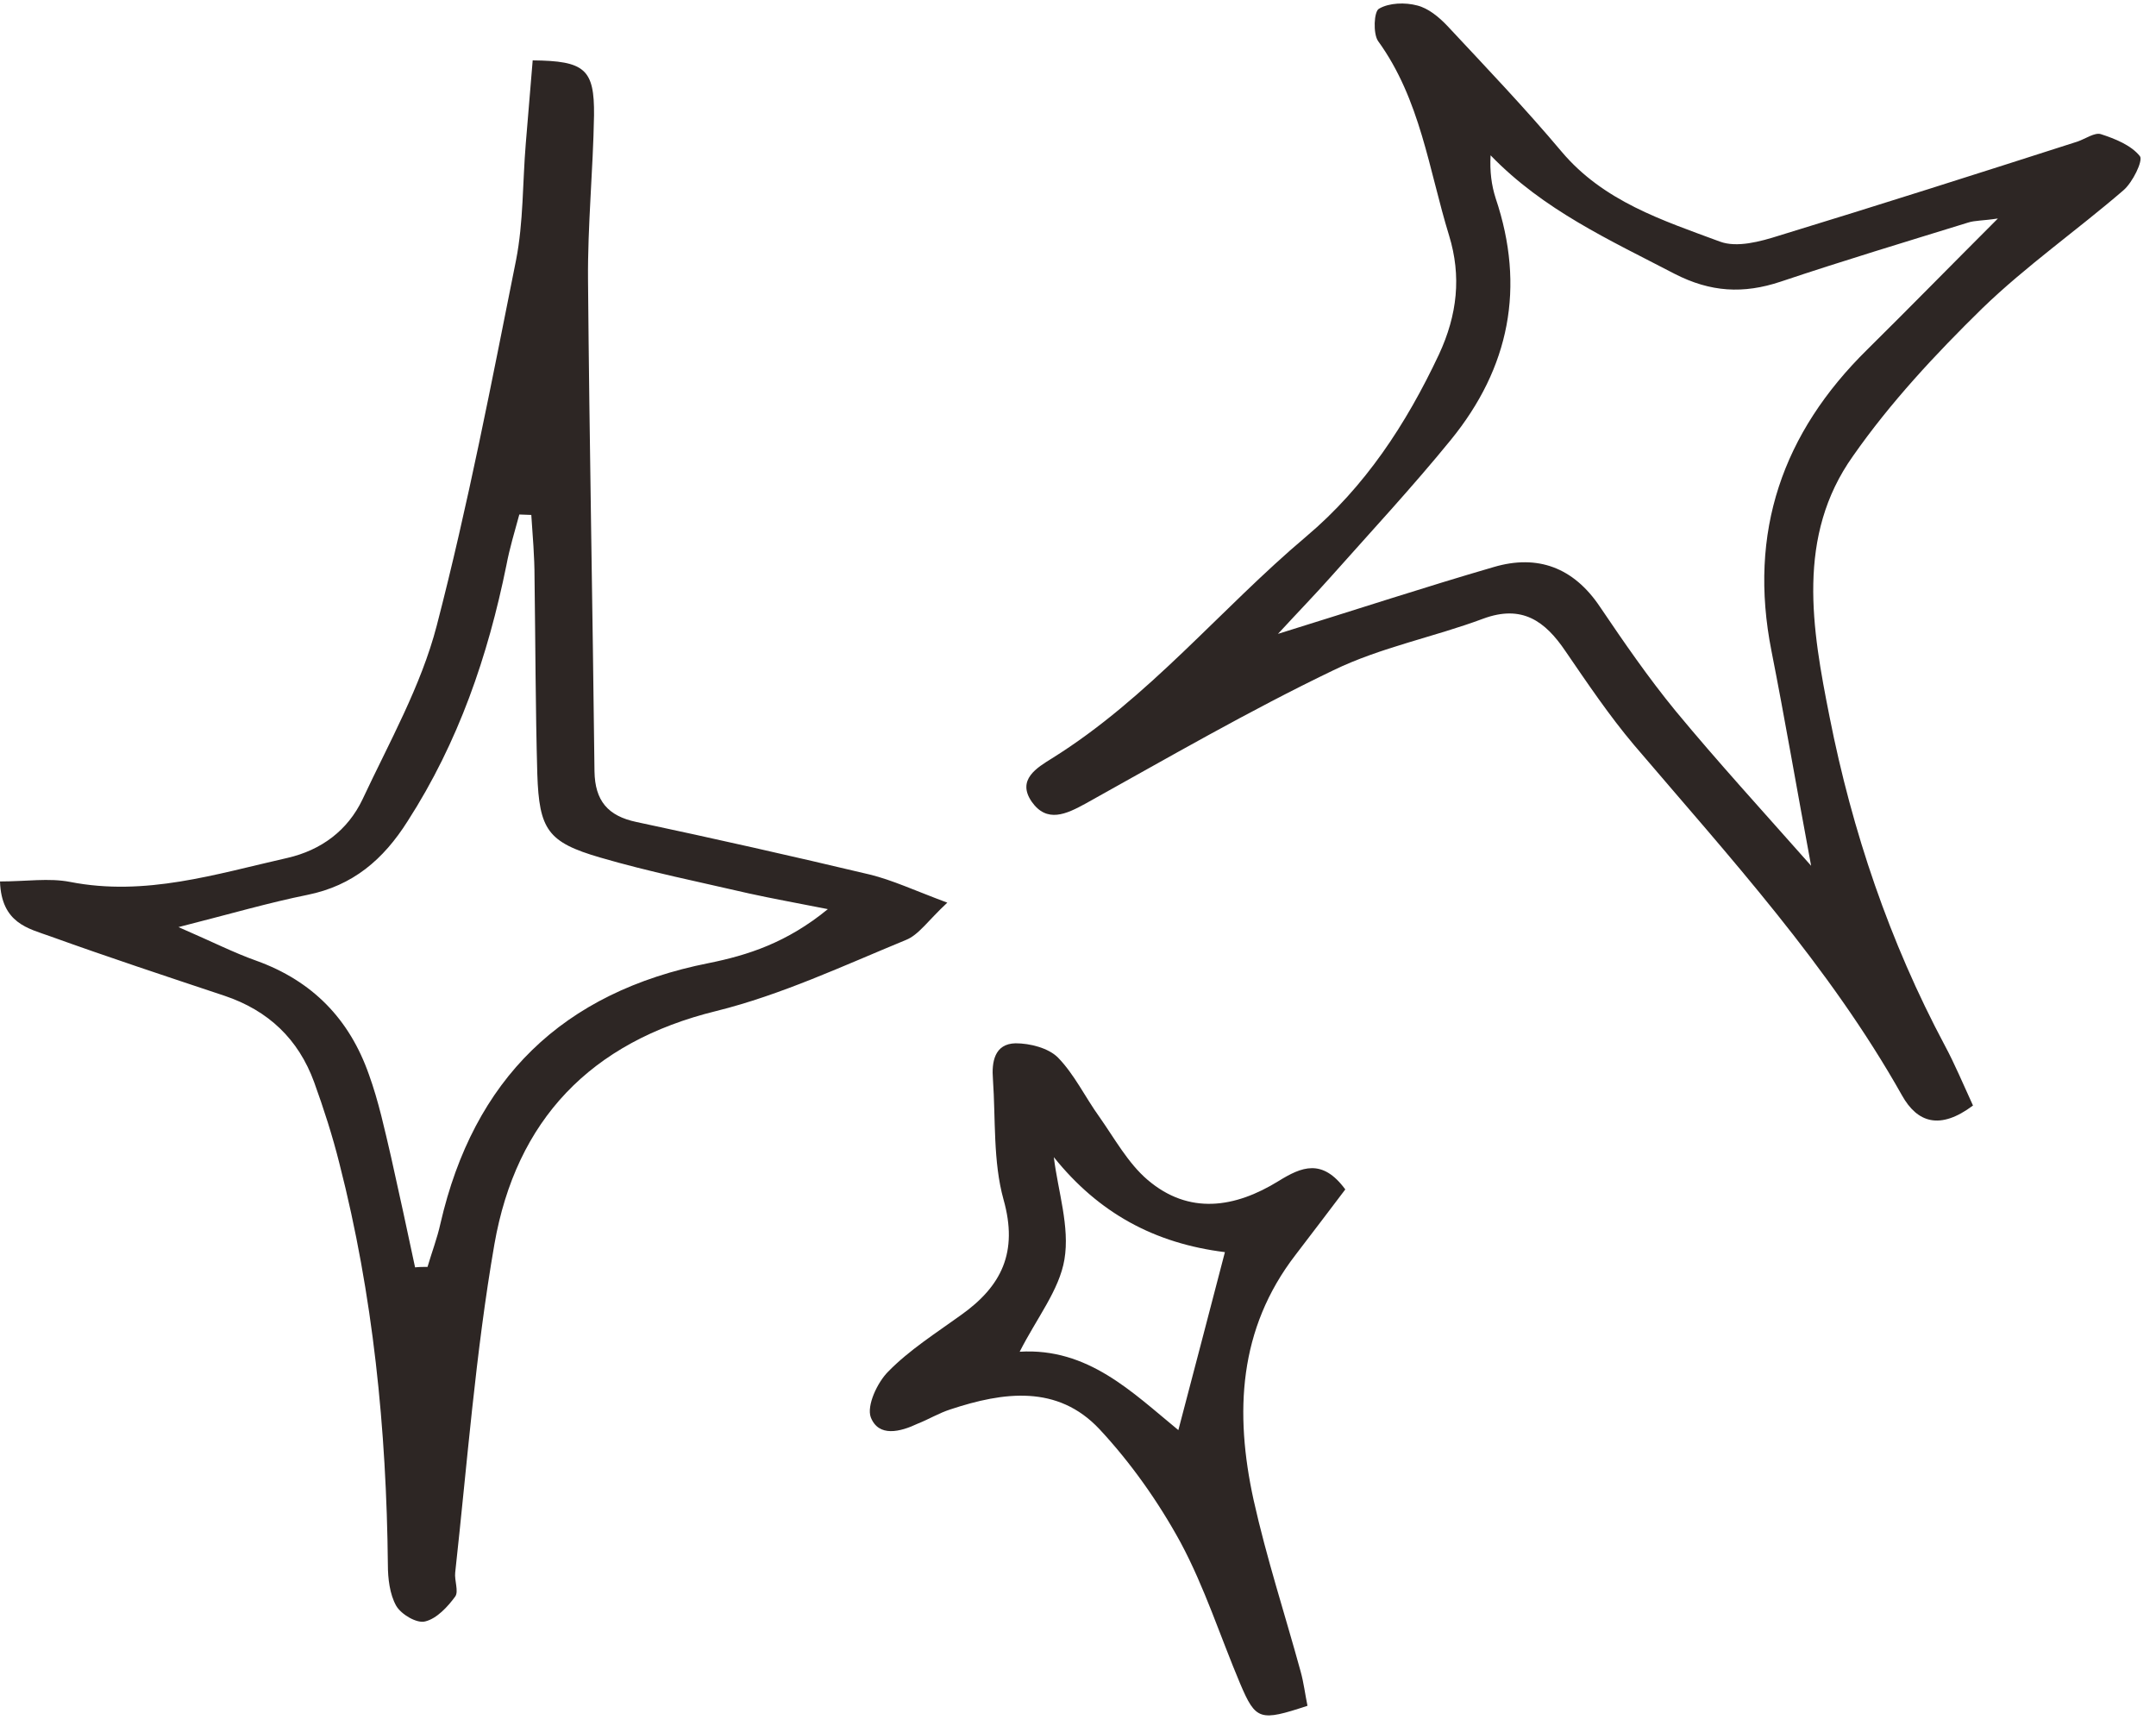 <?xml version="1.0" encoding="UTF-8"?> <svg xmlns="http://www.w3.org/2000/svg" width="84" height="67" viewBox="0 0 84 67" fill="none"><path fill-rule="evenodd" clip-rule="evenodd" d="M19.262 48.469C20.107 43.638 23 40.585 27.905 39.382C30.439 38.753 32.847 37.622 35.291 36.616C35.794 36.419 36.153 35.862 36.908 35.161C35.614 34.677 34.77 34.282 33.889 34.066C30.87 33.348 27.834 32.665 24.797 32.019C23.683 31.785 23.18 31.193 23.162 30.043C23.09 23.668 22.964 17.293 22.91 10.918C22.892 8.781 23.108 6.626 23.144 4.489C23.162 2.693 22.784 2.37 20.754 2.352C20.664 3.411 20.574 4.507 20.484 5.602C20.359 7.111 20.395 8.655 20.107 10.127C19.155 14.886 18.238 19.663 17.016 24.369C16.405 26.721 15.166 28.912 14.123 31.139C13.549 32.342 12.524 33.114 11.194 33.419C8.409 34.048 5.66 34.928 2.731 34.353C1.905 34.192 1.024 34.335 0 34.335C0.054 35.97 1.114 36.167 1.959 36.472C4.205 37.281 6.487 38.035 8.751 38.789C10.458 39.364 11.626 40.477 12.237 42.147C12.614 43.189 12.956 44.248 13.225 45.326C14.537 50.444 15.058 55.67 15.112 60.95C15.112 61.488 15.184 62.099 15.435 62.548C15.633 62.889 16.244 63.248 16.567 63.158C17.016 63.051 17.448 62.584 17.735 62.189C17.879 61.991 17.699 61.56 17.735 61.255C18.202 57.017 18.526 52.707 19.262 48.469ZM17.16 47.66C17.034 48.235 16.819 48.792 16.657 49.349C16.495 49.349 16.334 49.349 16.172 49.367C15.866 47.93 15.561 46.511 15.238 45.074C14.986 43.997 14.752 42.901 14.375 41.86C13.62 39.705 12.183 38.214 9.991 37.424C9.128 37.119 8.32 36.706 6.954 36.113C9.002 35.592 10.476 35.161 11.985 34.856C13.746 34.497 14.932 33.491 15.884 31.983C17.861 28.912 19.011 25.554 19.73 22.016C19.855 21.352 20.053 20.705 20.233 20.041C20.395 20.041 20.538 20.058 20.7 20.058C20.754 20.867 20.826 21.675 20.826 22.501C20.862 25.051 20.862 27.601 20.934 30.151C21.006 32.324 21.347 32.809 23.377 33.401C25.282 33.958 27.241 34.353 29.181 34.802C30.08 35 30.978 35.161 32.254 35.413C30.655 36.724 29.127 37.209 27.618 37.514C21.904 38.645 18.454 42.039 17.16 47.66Z" fill="#2D2624"></path><path fill-rule="evenodd" clip-rule="evenodd" d="M77.229 12.013C78.936 10.361 80.913 8.978 82.728 7.415C83.087 7.11 83.501 6.266 83.375 6.086C83.033 5.655 82.404 5.404 81.847 5.224C81.614 5.153 81.254 5.404 80.949 5.512C77.086 6.751 73.204 7.99 69.323 9.175C68.586 9.409 67.67 9.66 67.005 9.409C64.777 8.583 62.477 7.846 60.842 5.907C59.422 4.219 57.895 2.62 56.386 1.004C56.062 0.663 55.649 0.322 55.218 0.214C54.751 0.088 54.122 0.106 53.726 0.34C53.529 0.447 53.493 1.309 53.69 1.597C55.343 3.878 55.667 6.607 56.458 9.175C56.943 10.756 56.781 12.264 56.062 13.809C54.786 16.52 53.187 18.962 50.887 20.902C47.545 23.721 44.76 27.187 40.986 29.54C40.411 29.899 39.603 30.366 40.196 31.228C40.789 32.072 41.544 31.713 42.298 31.3C45.497 29.522 48.659 27.69 51.947 26.11C53.798 25.212 55.865 24.817 57.787 24.099C59.297 23.542 60.195 24.188 60.986 25.356C61.848 26.613 62.693 27.87 63.663 29.019C67.382 33.383 71.264 37.621 74.103 42.667C74.696 43.727 75.576 44.032 76.87 43.063C76.457 42.165 76.151 41.428 75.774 40.728C73.618 36.687 72.162 32.377 71.282 27.924C70.599 24.494 69.97 20.884 72.198 17.759C73.654 15.676 75.415 13.79 77.229 12.013ZM69.018 25.356C69.539 27.996 69.988 30.635 70.563 33.724C68.64 31.551 66.915 29.666 65.28 27.69C64.22 26.397 63.268 25.015 62.333 23.632C61.309 22.105 59.907 21.584 58.2 22.087C55.541 22.86 52.918 23.721 49.791 24.691C50.636 23.775 51.247 23.147 51.822 22.5C53.403 20.722 55.038 18.962 56.529 17.131C58.811 14.329 59.44 11.187 58.272 7.721C58.111 7.218 58.039 6.679 58.075 6.05C60.141 8.188 62.729 9.355 65.244 10.666C66.646 11.384 67.922 11.456 69.377 10.971C71.785 10.163 74.229 9.427 76.672 8.672C76.942 8.583 77.247 8.601 77.84 8.511C75.99 10.361 74.39 11.995 72.755 13.611C69.449 16.861 68.101 20.722 69.018 25.356Z" fill="#2D2624"></path><path fill-rule="evenodd" clip-rule="evenodd" d="M37.033 54.898C39.099 54.215 41.202 53.928 42.837 55.67C44.059 56.981 45.137 58.507 45.999 60.088C46.934 61.83 47.545 63.751 48.318 65.583C48.928 67.019 49.09 67.055 50.941 66.445C50.851 66.014 50.797 65.547 50.671 65.098C50.06 62.871 49.342 60.68 48.839 58.417C48.102 55.041 48.246 51.773 50.474 48.882C51.139 48.02 51.785 47.157 52.414 46.331C51.516 45.11 50.707 45.452 49.809 46.008C48.12 47.05 46.323 47.337 44.706 45.954C43.951 45.308 43.43 44.356 42.837 43.512C42.28 42.74 41.867 41.86 41.22 41.195C40.843 40.818 40.124 40.639 39.567 40.639C38.74 40.657 38.632 41.375 38.686 42.039C38.794 43.602 38.686 45.236 39.099 46.727C39.675 48.774 39.028 50.103 37.428 51.234C36.458 51.934 35.434 52.581 34.607 53.425C34.176 53.856 33.763 54.754 33.925 55.203C34.23 55.993 35.075 55.778 35.757 55.454C36.171 55.293 36.584 55.041 37.033 54.898ZM41.058 45.074C42.801 47.247 44.975 48.433 47.724 48.774C47.132 51.054 46.556 53.245 45.91 55.706C44.113 54.233 42.388 52.491 39.728 52.653C40.393 51.342 41.274 50.246 41.471 49.061C41.687 47.786 41.22 46.403 41.058 45.074Z" fill="#2D2624"></path></svg> 